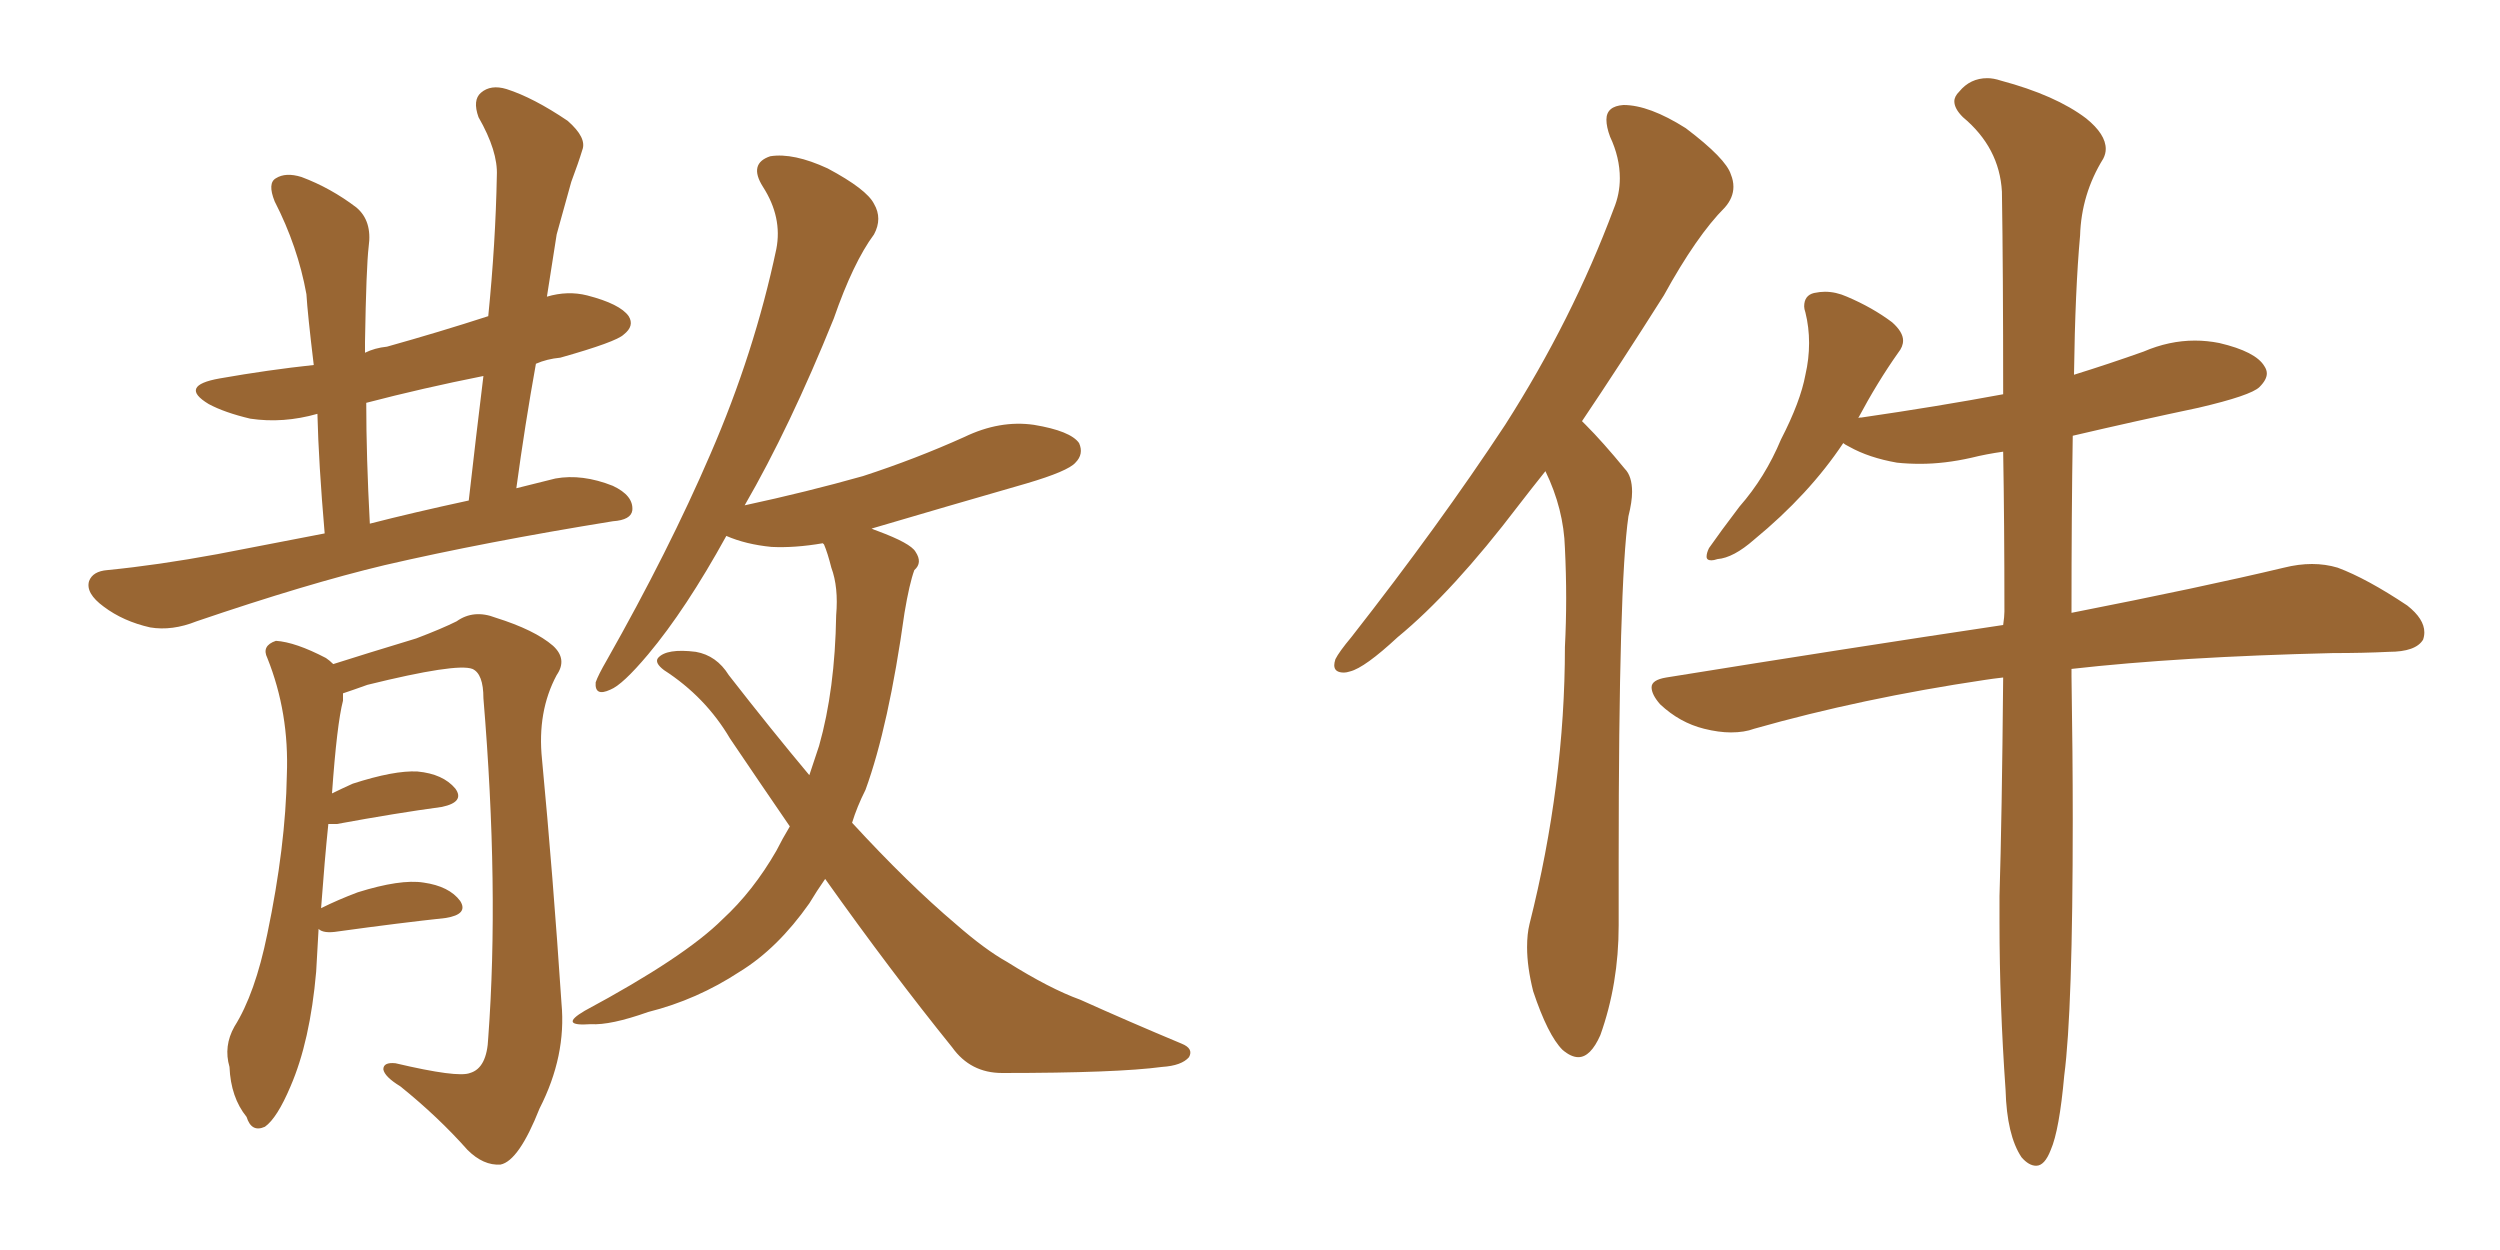 <svg xmlns="http://www.w3.org/2000/svg" xmlns:xlink="http://www.w3.org/1999/xlink" width="300" height="150"><path fill="#996633" padding="10" d="M38.96 64.01L38.96 64.01Q38.23 55.52 38.09 49.66L38.09 49.66Q33.98 50.83 30.03 50.24L30.03 50.24Q26.95 49.51 25.05 48.49L25.05 48.49Q21.39 46.29 26.37 45.41L26.37 45.41Q32.23 44.38 37.65 43.80L37.65 43.80Q36.91 37.65 36.77 35.30L36.77 35.30Q35.74 29.59 32.96 24.17L32.96 24.17Q32.08 21.97 33.11 21.39L33.11 21.39Q34.28 20.65 36.18 21.24L36.18 21.24Q39.70 22.56 42.77 24.90L42.77 24.90Q44.68 26.51 44.24 29.59L44.24 29.59Q43.95 32.08 43.80 41.02L43.80 41.02Q43.80 41.75 43.80 42.33L43.80 42.33Q44.97 41.75 46.44 41.60L46.44 41.60Q52.73 39.84 58.59 37.94L58.59 37.94Q59.47 29.15 59.62 21.09L59.62 21.09Q59.77 18.16 57.42 14.06L57.42 14.06Q56.69 12.01 57.71 11.13L57.71 11.13Q58.89 10.11 60.79 10.69L60.79 10.69Q64.01 11.72 68.12 14.50L68.12 14.50Q70.46 16.55 69.87 18.02L69.87 18.02Q69.43 19.48 68.55 21.83L68.55 21.83Q67.82 24.46 66.80 28.13L66.80 28.13Q66.21 31.93 65.63 35.60L65.63 35.60Q68.12 34.86 70.46 35.45L70.46 35.45Q74.41 36.47 75.44 37.94L75.44 37.94Q76.17 39.11 74.85 40.14L74.85 40.14Q73.97 41.02 67.24 42.92L67.24 42.92Q65.63 43.07 64.31 43.65L64.31 43.65Q62.99 50.98 61.96 58.59L61.96 58.59Q64.31 58.01 66.65 57.42L66.65 57.42Q69.87 56.84 73.54 58.30L73.54 58.30Q76.03 59.47 75.88 61.23L75.88 61.23Q75.73 62.40 73.54 62.55L73.54 62.55Q58.15 65.04 46.14 67.82L46.14 67.82Q36.91 70.02 23.58 74.56L23.58 74.56Q20.65 75.73 18.02 75.29L18.02 75.29Q14.79 74.56 12.45 72.80L12.45 72.80Q10.25 71.19 10.69 69.73L10.69 69.73Q11.13 68.55 12.89 68.41L12.89 68.41Q18.90 67.82 26.07 66.50L26.07 66.50Q29.15 65.92 38.96 64.01ZM44.38 62.84L44.38 62.84Q49.51 61.52 56.25 60.06L56.25 60.06Q57.13 52.29 58.01 45.12L58.01 45.12Q50.68 46.58 43.95 48.34L43.95 48.34Q43.95 54.79 44.38 62.84ZM38.23 111.47L38.23 111.47Q38.09 113.82 37.94 116.60L37.94 116.60Q37.21 124.95 34.86 130.37L34.86 130.37Q33.25 134.18 31.79 135.21L31.79 135.21Q30.18 135.94 29.59 134.03L29.59 134.03Q27.69 131.69 27.54 128.03L27.54 128.03Q26.81 125.54 28.13 123.19L28.13 123.19Q30.62 119.24 32.08 112.06L32.08 112.06Q34.28 101.51 34.42 93.02L34.42 93.02Q34.72 85.55 32.08 78.96L32.08 78.96Q31.35 77.49 33.11 76.90L33.11 76.90Q35.45 77.05 39.11 78.96L39.11 78.96Q39.55 79.25 39.99 79.69L39.99 79.69Q43.65 78.52 49.95 76.61L49.95 76.61Q53.03 75.44 54.79 74.56L54.79 74.56Q56.84 73.10 59.47 74.12L59.47 74.12Q64.16 75.59 66.36 77.49L66.36 77.49Q68.12 79.10 66.80 81.01L66.80 81.01Q64.45 85.40 65.04 91.11L65.04 91.11Q66.36 105.03 67.38 120.41L67.38 120.41Q67.97 126.71 64.75 133.01L64.75 133.01Q62.26 139.31 60.06 139.75L60.06 139.75Q58.01 139.89 56.10 137.99L56.10 137.99Q52.59 134.03 48.05 130.37L48.05 130.37Q46.14 129.20 46.00 128.32L46.00 128.32Q46.00 127.44 47.46 127.59L47.46 127.59Q54.93 129.35 56.40 128.76L56.40 128.76Q58.45 128.17 58.59 124.51L58.59 124.51Q59.91 106.64 58.01 83.79L58.01 83.79Q58.01 80.86 56.69 80.27L56.69 80.27Q54.79 79.54 44.09 82.18L44.09 82.18Q42.48 82.76 41.16 83.20L41.16 83.20Q41.16 83.50 41.16 84.08L41.16 84.08Q40.43 86.87 39.84 95.21L39.84 95.21Q41.02 94.63 42.33 94.04L42.33 94.04Q47.31 92.43 50.10 92.58L50.10 92.58Q53.17 92.87 54.64 94.63L54.64 94.63Q55.81 96.24 53.03 96.83L53.03 96.83Q47.61 97.56 40.43 98.88L40.43 98.88Q39.55 98.88 39.40 98.88L39.40 98.88Q38.96 103.13 38.53 108.98L38.53 108.98Q40.58 107.96 42.92 107.08L42.92 107.08Q48.05 105.47 50.83 105.91L50.83 105.91Q53.91 106.35 55.22 108.11L55.22 108.11Q56.25 109.72 53.47 110.16L53.47 110.16Q48.05 110.74 40.58 111.77L40.58 111.77Q38.82 112.06 38.23 111.47ZM99.02 105.47L99.02 105.47L99.02 105.47Q98.00 106.93 97.12 108.40L97.12 108.40Q93.31 113.82 88.77 116.60L88.77 116.60Q83.64 119.97 77.78 121.44L77.78 121.44Q73.24 123.05 70.90 122.90L70.90 122.90Q66.94 123.19 70.17 121.29L70.17 121.29Q82.18 114.84 86.72 110.30L86.72 110.30Q90.38 106.93 93.16 102.10L93.16 102.10Q93.90 100.63 94.78 99.17L94.78 99.17Q91.26 94.04 87.60 88.62L87.60 88.62Q84.67 83.64 79.69 80.42L79.69 80.42Q78.52 79.54 78.96 78.96L78.96 78.96Q79.98 77.78 83.50 78.22L83.50 78.22Q85.99 78.66 87.45 81.01L87.45 81.01Q92.58 87.60 97.12 93.02L97.12 93.02Q97.71 91.26 98.29 89.50L98.29 89.50Q100.20 82.76 100.34 73.83L100.34 73.83Q100.63 70.46 99.76 68.12L99.76 68.12Q99.32 66.36 98.88 65.33L98.88 65.33Q98.73 65.19 98.73 65.19L98.73 65.19Q95.36 65.77 92.58 65.63L92.58 65.63Q89.50 65.33 87.16 64.31L87.16 64.31Q82.32 73.10 77.78 78.52L77.78 78.52Q74.71 82.18 73.24 82.76L73.24 82.76Q71.34 83.64 71.48 81.88L71.48 81.88Q71.78 81.01 72.80 79.25L72.80 79.25Q80.27 66.06 85.25 54.49L85.25 54.49Q90.53 42.33 93.16 29.88L93.16 29.88Q93.90 26.07 91.55 22.41L91.55 22.41Q89.79 19.63 92.43 18.75L92.43 18.75Q95.21 18.31 99.32 20.21L99.32 20.21Q104.00 22.71 104.88 24.46L104.88 24.46Q105.91 26.22 104.88 28.13L104.88 28.13Q102.39 31.49 100.05 38.23L100.05 38.23Q94.78 51.27 89.36 60.64L89.36 60.64Q96.83 59.03 103.56 57.13L103.56 57.13Q109.86 55.08 115.72 52.44L115.72 52.44Q119.97 50.39 124.07 50.98L124.07 50.98Q128.47 51.71 129.49 53.17L129.49 53.17Q130.08 54.49 129.05 55.52L129.05 55.52Q128.17 56.54 123.19 58.01L123.19 58.01Q113.53 60.79 104.59 63.43L104.59 63.43Q104.88 63.57 105.32 63.72L105.32 63.72Q109.28 65.19 109.86 66.21L109.86 66.21Q110.74 67.53 109.72 68.41L109.72 68.41Q109.13 70.02 108.54 73.54L108.54 73.54Q106.64 87.16 103.86 94.78L103.86 94.78Q102.83 96.83 102.25 98.73L102.25 98.73Q108.98 106.05 114.70 110.89L114.70 110.89Q118.21 113.96 120.85 115.43L120.85 115.43Q125.98 118.65 129.64 119.97L129.64 119.97Q135.50 122.61 141.80 125.24L141.80 125.24Q143.26 125.83 142.68 126.86L142.68 126.86Q141.80 127.88 139.45 128.03L139.45 128.03Q134.03 128.76 120.26 128.76L120.26 128.76Q116.46 128.76 114.26 125.68L114.26 125.68Q106.93 116.60 99.02 105.47ZM185.45 56.54L185.45 56.54Q183.69 58.74 182.23 60.64L182.23 60.64Q174.32 71.04 167.72 76.46L167.72 76.46Q163.77 80.13 162.01 80.57L162.01 80.57Q161.57 80.71 161.28 80.71L161.28 80.71Q160.11 80.71 160.11 79.83L160.11 79.83Q160.11 79.54 160.25 79.10L160.25 79.10Q160.69 78.22 162.16 76.46L162.16 76.46Q172.71 62.99 180.62 50.98L180.62 50.98Q188.67 38.38 193.65 25.05L193.65 25.05Q194.38 23.29 194.38 21.39L194.38 21.39Q194.38 18.90 193.21 16.41L193.21 16.41Q192.77 15.23 192.77 14.36L192.77 14.36Q192.77 12.74 194.82 12.60L194.82 12.60Q197.90 12.60 202.29 15.38L202.29 15.38Q207.13 19.04 207.71 20.95L207.71 20.95Q208.01 21.68 208.01 22.41L208.01 22.41Q208.01 23.73 206.98 24.90L206.98 24.90Q203.61 28.27 199.66 35.45L199.66 35.45Q194.38 43.80 189.84 50.54L189.84 50.54L190.28 50.98Q192.33 53.03 194.97 56.25L194.97 56.25Q195.85 57.13 195.85 59.03L195.85 59.03Q195.85 60.21 195.41 61.96L195.41 61.96Q194.24 70.02 194.24 103.27L194.24 103.27L194.24 111.04Q194.24 118.07 192.04 124.22L192.04 124.22Q190.87 126.86 189.40 126.86L189.40 126.86Q188.53 126.86 187.50 125.98L187.50 125.98Q185.74 124.22 183.98 118.95L183.98 118.95Q183.25 116.02 183.25 113.67L183.25 113.67Q183.25 112.06 183.54 110.89L183.54 110.89Q187.79 94.04 187.79 77.64L187.79 77.64Q187.94 74.71 187.94 71.78L187.94 71.78Q187.94 68.85 187.79 65.77L187.79 65.77Q187.65 61.08 185.45 56.54ZM240.38 81.30L240.38 81.30Q239.06 81.45 238.18 81.59L238.18 81.59Q223.39 83.79 210.50 87.45L210.50 87.45Q209.33 87.89 207.71 87.89L207.71 87.89Q206.25 87.89 204.49 87.45L204.49 87.45Q201.56 86.72 199.22 84.52L199.22 84.52Q198.19 83.35 198.19 82.47L198.19 82.47Q198.19 81.59 199.95 81.30L199.95 81.30Q221.78 77.78 240.38 75L240.38 75Q240.53 73.97 240.53 73.39L240.53 73.39Q240.53 62.70 240.38 54.20L240.38 54.20Q238.33 54.49 236.57 54.93L236.57 54.93Q233.35 55.66 230.42 55.66L230.42 55.66Q228.96 55.66 227.64 55.52L227.64 55.52Q224.27 54.93 221.92 53.61L221.92 53.61Q221.34 53.32 221.19 53.17L221.19 53.17Q217.09 59.33 210.50 64.75L210.50 64.75Q208.01 66.94 206.10 67.09L206.10 67.09Q205.66 67.24 205.37 67.24L205.37 67.24Q204.79 67.24 204.79 66.80L204.79 66.80Q204.79 66.36 205.08 65.77L205.08 65.77Q206.40 63.87 208.74 60.79L208.74 60.79Q211.82 57.28 213.72 52.73L213.72 52.73Q216.06 48.19 216.65 44.97L216.65 44.97Q217.09 43.07 217.09 41.16L217.09 41.16Q217.09 39.26 216.65 37.50L216.65 37.50Q216.50 37.06 216.50 36.77L216.50 36.77Q216.50 35.45 217.68 35.16L217.68 35.16Q218.41 35.01 218.99 35.01L218.99 35.01Q220.31 35.01 221.63 35.60L221.63 35.60Q224.71 36.91 227.05 38.67L227.05 38.67Q228.37 39.84 228.37 40.87L228.37 40.87Q228.37 41.60 227.78 42.33L227.78 42.33Q225.29 45.85 222.95 50.24L222.95 50.24Q222.95 50.10 223.39 50.10L223.39 50.10Q232.47 48.78 240.38 47.31L240.38 47.31Q240.38 32.37 240.23 23.00L240.23 23.00Q239.94 17.72 235.55 14.06L235.55 14.06Q234.52 13.04 234.52 12.16L234.52 12.16Q234.52 11.57 235.11 10.99L235.11 10.99Q236.43 9.38 238.48 9.38L238.48 9.38Q239.21 9.38 240.09 9.67L240.09 9.67Q246.68 11.43 250.34 14.21L250.34 14.21Q252.69 16.11 252.69 17.87L252.69 17.87Q252.69 18.46 252.39 19.04L252.39 19.04Q249.76 23.29 249.61 28.27L249.61 28.27Q249.02 34.72 248.88 44.97L248.88 44.97Q253.13 43.65 257.23 42.19L257.23 42.19Q260.30 40.87 263.38 40.87L263.38 40.87Q264.84 40.87 266.31 41.16L266.31 41.16Q270.70 42.19 271.73 43.95L271.73 43.95Q272.02 44.38 272.02 44.82L272.02 44.82Q272.02 45.56 271.14 46.44L271.14 46.44Q270.12 47.46 263.82 48.93L263.82 48.93Q256.20 50.54 248.73 52.29L248.73 52.29Q248.58 61.52 248.58 73.54L248.58 73.54Q264.26 70.46 274.07 68.12L274.07 68.12Q275.83 67.68 277.44 67.68L277.44 67.68Q279.05 67.68 280.52 68.12L280.52 68.12Q284.03 69.43 288.87 72.66L288.87 72.66Q290.92 74.27 290.92 75.88L290.92 75.88Q290.92 76.32 290.77 76.76L290.77 76.76Q289.89 78.22 286.67 78.22L286.67 78.22Q283.59 78.37 279.93 78.37L279.93 78.37Q261.47 78.81 248.58 80.27L248.58 80.27L248.58 81.15Q248.73 90.53 248.73 98.29L248.73 98.29Q248.73 121.29 247.71 129.05L247.71 129.05Q247.12 135.64 246.09 137.99L246.09 137.99Q245.36 139.89 244.34 139.89L244.34 139.89Q243.46 139.89 242.58 138.87L242.58 138.87Q240.82 136.23 240.67 130.81L240.67 130.81Q239.94 120.41 239.94 110.74L239.94 110.74L239.94 107.52Q240.23 98.14 240.38 81.30Z"/></svg>
